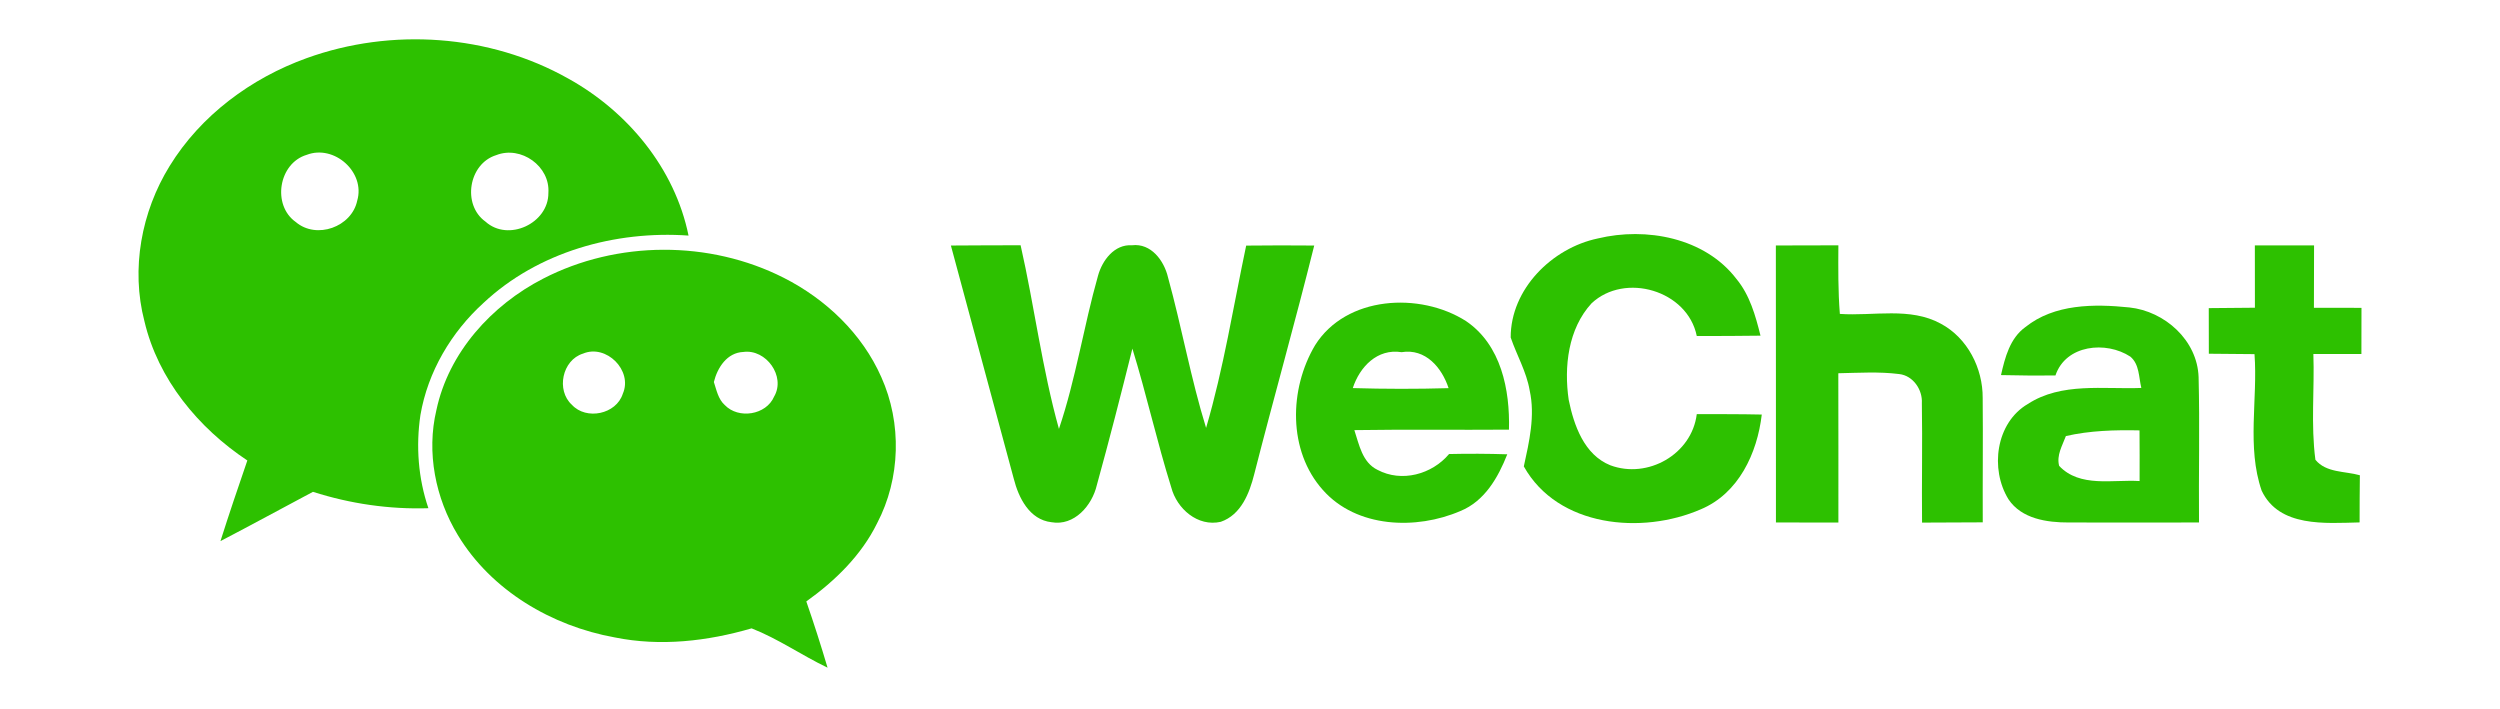 <svg width="652" height="185" viewBox="0 0 652 185" fill="none" xmlns="http://www.w3.org/2000/svg">
<path d="M416.707 62.19C429.303 59.151 444.626 61.979 452.849 72.732C456.347 76.948 457.837 82.324 459.137 87.542C453.604 87.629 448.05 87.629 442.517 87.629C440.11 75.717 423.752 70.955 415.074 79.109C408.958 85.767 407.853 95.658 409.118 104.286C410.469 110.908 413.142 118.603 419.974 121.346C429.71 124.98 441.215 118.497 442.517 108.01C448.158 108.01 453.813 107.991 459.471 108.115C458.295 118.201 453.428 128.705 443.554 132.835C428.232 139.493 406.288 137.507 397.413 121.644C398.823 115.178 400.402 108.449 398.943 101.842C398.118 96.96 395.57 92.654 393.988 88.017C393.957 75.402 404.779 64.684 416.707 62.19Z" fill="#2DC100"/>
<path d="M247.992 64.034C254.052 63.982 260.114 63.982 266.175 63.963C269.776 79.862 271.779 96.131 276.172 111.858C280.581 98.82 282.619 85.134 286.365 71.905C287.47 67.9 290.617 63.667 295.219 63.965C300.209 63.368 303.601 67.989 304.621 72.345C308.205 85.347 310.558 98.681 314.547 111.597C319.132 96.011 321.647 79.936 325.003 64.052C330.92 63.982 336.826 63.982 342.749 64.036C337.792 83.977 332.188 103.742 327.109 123.647C325.861 128.604 323.685 134.26 318.378 136.088C312.37 137.458 306.922 132.68 305.464 127.112C301.725 115.162 299.017 102.9 295.327 90.918C292.358 102.83 289.319 114.706 286.05 126.531C284.818 131.82 280.181 137.247 274.227 136.196C268.481 135.545 265.651 129.836 264.388 124.846C258.953 104.569 253.42 84.311 247.992 64.034Z" fill="#2DC100"/>
<path d="M463.143 64.019C468.574 64 474.02 64 479.449 63.981C479.412 69.956 479.36 75.929 479.835 81.868C488.569 82.482 498.145 80.004 506.19 84.432C513.131 88.156 517.136 96.027 517.084 103.793C517.192 114.598 517.049 125.403 517.101 136.226C511.812 136.262 506.543 136.278 501.271 136.295C501.165 125.913 501.395 115.529 501.221 105.147C501.43 101.633 498.934 97.959 495.315 97.555C490.045 96.888 484.721 97.24 479.433 97.344C479.468 110.309 479.452 123.292 479.452 136.278C474.022 136.262 468.593 136.262 463.165 136.262C463.143 112.177 463.18 88.104 463.143 64.019ZM588.065 63.998H603.507C603.49 69.43 603.49 74.838 603.47 80.268C607.599 80.268 611.727 80.268 615.875 80.286C615.856 84.291 615.856 88.315 615.856 92.32H603.327C603.646 101.494 602.645 110.769 603.857 119.905C606.633 123.332 611.534 122.84 615.452 123.945C615.4 128.04 615.384 132.134 615.384 136.245C606.511 136.44 594.388 137.599 589.837 127.953C585.917 116.586 588.852 104.147 587.975 92.358C584.006 92.32 580.033 92.304 576.064 92.252C576.064 88.28 576.045 84.31 576.045 80.359C580.052 80.307 584.057 80.272 588.081 80.253C588.065 74.84 588.065 69.43 588.065 63.998Z" fill="#2DC100"/>
<path d="M393.537 112.052C393.819 101.668 391.514 89.949 382.326 83.73C370.308 76.088 351.072 77.123 342.973 90.036C336.206 101.421 335.841 117.55 345.009 127.793C353.792 137.719 369.361 138.248 380.867 133.276C387.212 130.693 390.708 124.526 393.098 118.483C388.039 118.318 382.977 118.295 377.917 118.412C373.437 123.734 365.53 125.88 359.259 122.54C355.27 120.608 354.464 115.935 353.214 112.175C366.654 111.963 380.093 112.156 393.537 112.052ZM352.807 101.212C354.619 95.677 359.186 90.844 365.53 91.846C371.785 90.828 376.034 95.87 377.792 101.229C369.465 101.473 361.137 101.457 352.807 101.212Z" fill="#2DC100"/>
<path d="M573.394 98.365C573.079 88.754 564.591 81.165 555.333 80.18C546.16 79.233 535.778 79.233 528.205 85.313C524.183 88.228 522.9 93.236 521.861 97.822C526.588 97.946 531.316 97.963 536.058 97.928C538.746 89.88 549.271 88.86 555.594 93.008C557.985 95.011 557.775 98.384 558.459 101.176C548.552 101.564 537.658 99.648 528.856 105.358C520.476 110.279 518.948 122.349 523.814 130.22C527.222 135.332 533.881 136.282 539.555 136.265C550.87 136.317 562.185 136.247 573.5 136.265C573.394 123.613 573.711 110.978 573.394 98.365ZM537.028 121.503C536.29 118.727 537.867 116.196 538.784 113.721C545.071 112.296 551.537 112.104 557.987 112.245C558.022 116.654 558.022 121.049 558.005 125.458C551.011 125.017 542.434 127.233 537.028 121.503Z" fill="#2DC100"/>
<path d="M148.184 20.48C127.661 8.922 102.079 7.179 79.992 15.158C65.485 20.384 52.342 30.095 44.225 43.323C36.868 55.247 34.107 70.124 37.664 83.769C41.224 98.917 51.719 111.608 64.506 120.091C62.102 127.084 59.73 134.074 57.495 141.117C65.578 136.919 73.566 132.54 81.618 128.268C91.328 131.377 101.532 132.868 111.725 132.54C109.069 124.752 108.439 116.364 109.648 108.237C111.58 96.964 117.679 86.644 126.108 78.992C140.3 65.702 160.424 60.086 179.571 61.44C175.993 43.889 163.658 29.044 148.184 20.48ZM93.167 52.318C91.74 59.194 82.521 62.511 77.138 57.903C70.902 53.504 72.645 42.577 79.982 40.383C87.161 37.612 95.329 44.907 93.167 52.318ZM143.018 50.324C143.08 58.239 132.541 63.173 126.61 57.797C120.459 53.398 122.202 42.68 129.423 40.456C135.881 37.916 143.522 43.364 143.018 50.324Z" fill="#2DC100"/>
<path d="M229.844 98.35C224.835 87.002 215.378 78.015 204.407 72.453C185.038 62.627 160.936 62.701 141.632 72.683C128.204 79.58 117.004 91.926 113.813 106.947C111.189 118.001 113.55 129.905 119.408 139.553C128.142 154.029 143.91 163.267 160.317 166.237C172.199 168.653 184.483 167.237 196.019 163.876C202.927 166.575 209.119 170.921 215.828 174.134C214.112 168.333 212.265 162.571 210.286 156.855C217.791 151.492 224.636 144.835 228.751 136.458C234.873 124.792 235.24 110.347 229.844 98.35ZM162.429 102.685C160.729 108.048 152.907 109.665 149.149 105.571C144.992 101.802 146.607 93.897 152.055 92.218C158.115 89.668 165.085 96.638 162.429 102.685ZM201.89 103.429C199.821 108.259 192.588 109.371 189.02 105.635C187.289 104.08 186.869 101.719 186.176 99.631C187.101 95.873 189.609 91.957 193.88 91.789C199.79 90.978 204.975 98.149 201.89 103.429Z" fill="#2DC100"/>
</svg>
